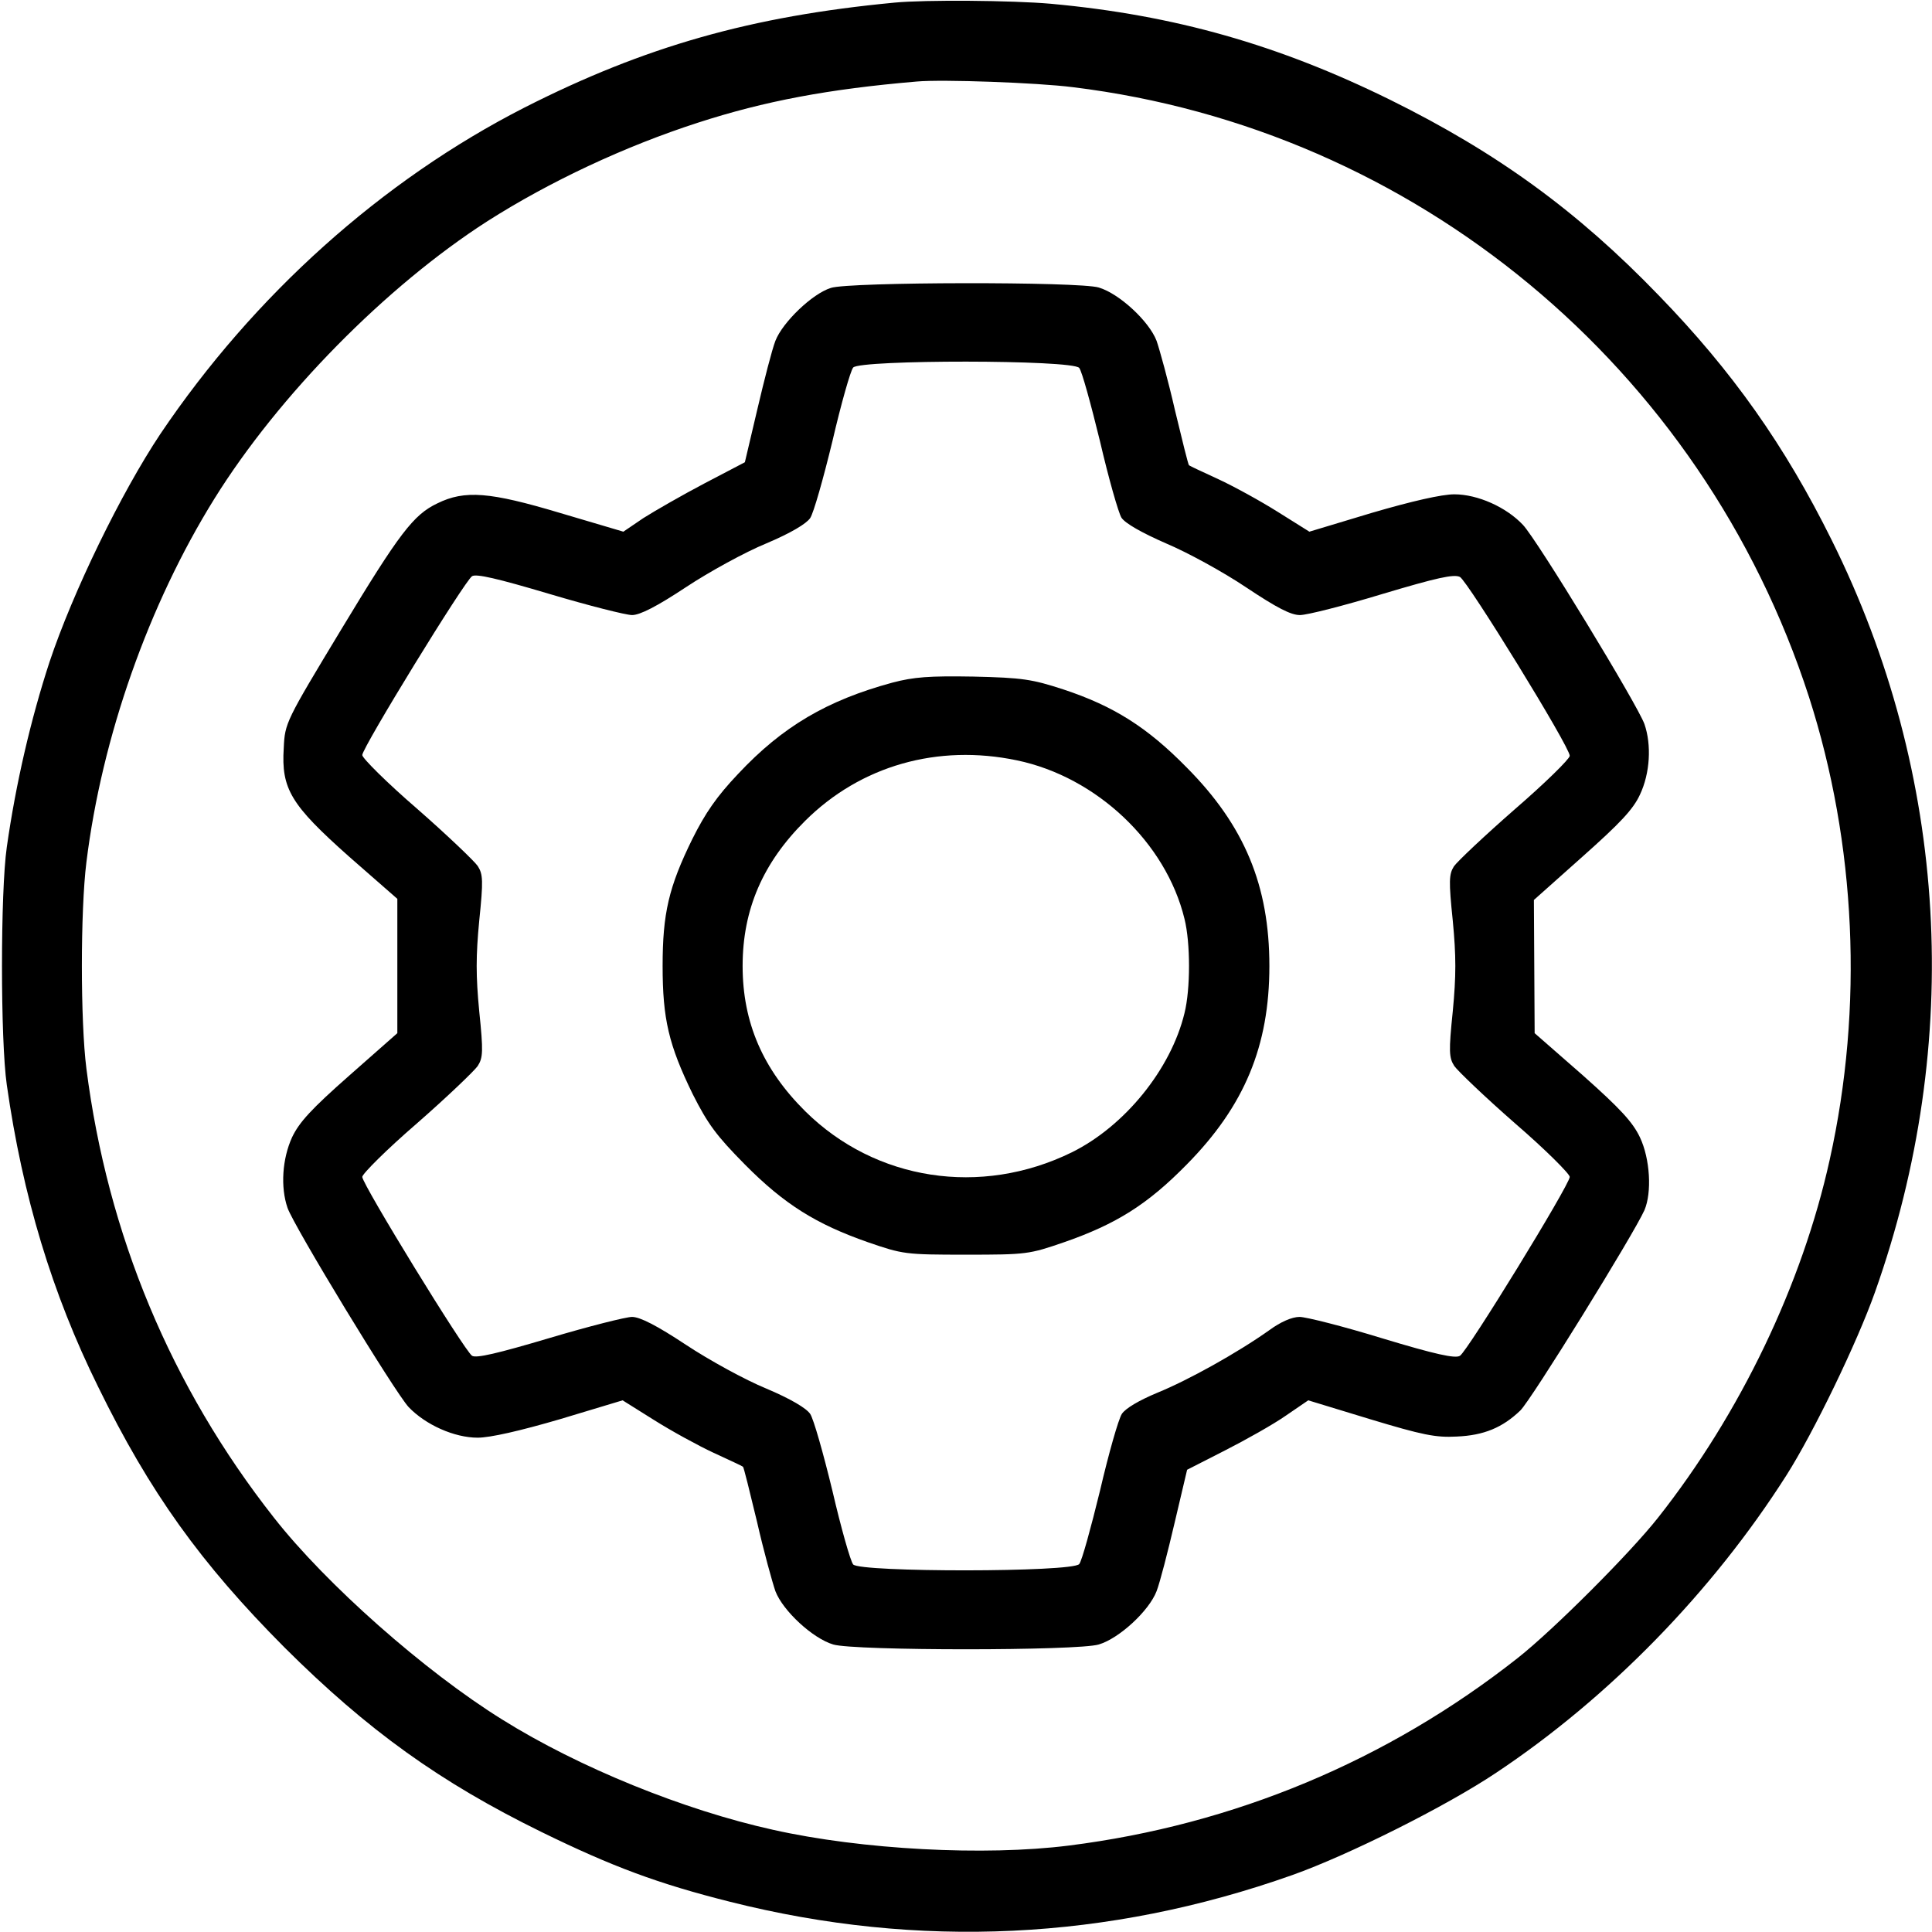 <svg version="1.0" xmlns="http://www.w3.org/2000/svg" width="500" height="500" viewBox="0 0 375 375"><path d="M173.584.513c-27.759 2.637-48.413 8.496-71.777 20.361C74.121 35.01 49.292 57.275 31.128 84.228c-7.617 11.426-16.992 30.688-21.533 44.312-3.589 10.986-6.519 23.511-8.276 35.889-1.245 8.643-1.245 37.5 0 46.143 3.076 21.606 8.789 40.503 17.725 58.594 10.034 20.508 19.922 34.277 36.182 50.61 16.187 16.113 30.176 26.147 49.878 35.815 13.77 6.738 22.632 10.034 36.621 13.55 36.621 9.229 73.389 7.471 109.131-5.2 10.913-3.882 29.81-13.33 39.551-19.849 21.899-14.575 41.968-35.156 56.323-57.715 5.273-8.276 13.77-25.854 17.212-35.596 17.212-48.486 14.209-100.488-8.423-145.972-9.082-18.311-19.263-32.739-33.545-47.461-15.82-16.406-31.348-27.686-52.075-37.939C248.218 8.716 228.003 2.93 203.979.732c-7.47-.659-24.389-.805-30.395-.219zm34.644 16.406c66.43 8.13 122.167 54.346 142.895 118.359 9.155 28.491 10.62 60.205 4.028 89.795-5.347 24.243-17.358 49.292-33.325 69.507-5.42 6.885-20.361 21.826-27.246 27.246-25.269 19.922-55.078 32.373-87.158 36.401-16.26 2.051-40.137.806-57.422-3.076-17.212-3.809-37.646-12.085-52.515-21.387-15.088-9.375-34.204-26.294-44.312-39.185-19.995-25.415-32.3-55.005-36.401-87.158-1.172-9.155-1.172-30.688 0-40.063 3.003-24.316 12.085-50.024 24.829-70.532C54.125 76.684 74.999 55.517 94.628 42.92c12.085-7.69 26.587-14.502 40.869-19.116 12.891-4.175 25.269-6.519 42.48-7.983 4.907-.439 23.364.22 30.249 1.099z"/><path d="M161.279 55.884c-3.589 1.099-9.375 6.665-10.767 10.254-.659 1.685-2.197 7.69-3.516 13.33l-2.417 10.254-7.837 4.102c-4.321 2.271-9.668 5.347-11.865 6.738l-3.882 2.637-12.378-3.662c-13.477-4.028-18.384-4.468-23.73-1.831-4.614 2.197-7.324 5.713-18.604 24.39-10.84 17.944-10.986 18.237-11.206 23.071-.513 7.983 1.392 11.06 12.671 21.094l9.375 8.203v26.074l-9.301 8.202c-7.397 6.519-9.741 9.082-11.133 12.012-1.904 4.175-2.271 9.668-.879 13.696 1.245 3.589 20.801 35.742 23.511 38.672 3.296 3.442 8.862 5.933 13.403 5.933 2.417 0 8.203-1.318 15.967-3.589l12.158-3.662 6.079 3.809c3.369 2.124 8.569 4.98 11.572 6.372s5.566 2.563 5.713 2.71c.146.073 1.318 4.834 2.71 10.62 1.318 5.786 3.003 11.865 3.589 13.55 1.465 3.809 7.251 9.155 11.206 10.327 4.028 1.245 47.534 1.245 51.562 0 3.955-1.172 9.741-6.519 11.206-10.327.659-1.685 2.197-7.69 3.516-13.33l2.417-10.254 7.324-3.735c4.028-2.051 9.375-5.054 11.792-6.738l4.395-3.003 12.012 3.662c10.181 3.076 12.744 3.589 16.772 3.369 5.347-.22 8.936-1.758 12.378-5.054 2.124-2.051 22.046-34.277 24.097-38.892 1.465-3.442 1.099-9.961-.879-14.136-1.392-2.93-3.735-5.493-11.06-12.012l-9.375-8.203-.073-12.964-.073-12.891 9.448-8.423c7.324-6.519 9.814-9.155 11.133-12.012 1.978-4.175 2.271-9.668.879-13.696-1.245-3.589-20.801-35.742-23.584-38.672-3.223-3.442-8.789-5.933-13.33-5.933-2.417 0-8.203 1.318-15.967 3.589l-12.158 3.662-6.079-3.809c-3.369-2.124-8.569-4.98-11.572-6.372s-5.566-2.563-5.713-2.71c-.146-.073-1.318-4.834-2.71-10.62-1.318-5.786-3.003-11.865-3.589-13.55-1.465-3.809-7.251-9.155-11.206-10.327-3.735-1.172-48.486-1.099-52.002.073zm48.194 15.527c.513.586 2.271 7.031 4.028 14.209 1.685 7.251 3.589 13.916 4.175 14.868.732 1.099 3.955 2.93 8.643 4.98 4.175 1.758 11.133 5.566 15.601 8.569 5.933 3.955 8.643 5.347 10.4 5.347 1.392 0 8.569-1.831 16.04-4.102 10.547-3.149 13.843-3.882 15.015-3.296 1.538.879 21.313 32.959 21.313 34.717 0 .586-4.761 5.273-10.693 10.4-5.859 5.127-11.133 10.107-11.792 11.06-.952 1.538-1.025 2.783-.22 10.547.659 6.885.659 10.693 0 17.578-.806 7.837-.732 9.009.293 10.62.659.952 5.933 6.006 11.792 11.133 5.859 5.054 10.62 9.814 10.62 10.4-.073 1.611-19.849 33.838-21.313 34.717-.879.586-4.834-.293-15.015-3.369-7.617-2.344-14.868-4.175-16.113-4.175-1.465 0-3.662.952-5.859 2.563-6.299 4.468-15.82 9.741-21.753 12.158-3.516 1.465-6.152 3.003-6.885 4.102-.659 1.025-2.563 7.69-4.248 14.941-1.758 7.178-3.516 13.623-4.028 14.209-1.318 1.611-42.554 1.611-43.872.073-.513-.586-2.344-7.031-4.028-14.282-1.758-7.251-3.662-13.989-4.321-14.941-.732-1.099-3.809-2.93-8.496-4.907-4.102-1.685-11.06-5.493-15.601-8.496-5.64-3.735-8.936-5.42-10.474-5.42-1.172 0-8.423 1.831-16.04 4.102-10.107 3.003-14.209 3.955-15.015 3.442-1.465-.952-21.24-33.179-21.313-34.717 0-.586 4.761-5.347 10.62-10.4 5.859-5.127 11.133-10.181 11.792-11.133 1.025-1.611 1.099-2.783.293-10.62-.659-6.885-.659-10.693 0-17.578.806-7.837.732-9.009-.293-10.62-.659-.952-5.933-6.006-11.792-11.133-5.859-5.054-10.62-9.814-10.62-10.4.073-1.538 19.849-33.765 21.313-34.717.806-.513 4.907.439 15.015 3.442 7.617 2.271 14.868 4.102 16.04 4.102 1.538 0 4.834-1.685 10.474-5.42 4.541-3.003 11.499-6.812 15.601-8.496 4.687-1.978 7.764-3.809 8.496-4.907.659-.952 2.563-7.69 4.321-14.941 1.685-7.251 3.516-13.696 4.028-14.282 1.318-1.538 42.554-1.538 43.872.073z"/><path d="M173.218 132.495c-12.671 3.442-21.313 8.496-29.956 17.725-4.175 4.395-6.372 7.617-8.862 12.598-4.614 9.375-5.786 14.502-5.786 24.683 0 10.254 1.172 15.308 5.859 24.902 2.93 5.786 4.541 7.983 10.107 13.623 7.69 7.764 13.843 11.572 23.877 15.088 6.812 2.344 7.251 2.417 19.043 2.417s12.231-.073 19.043-2.417c10.107-3.516 16.187-7.324 23.804-15.088 11.206-11.353 16.04-22.998 16.04-38.525 0-15.601-4.834-27.246-16.04-38.525-7.69-7.837-14.209-11.938-23.95-15.161-6.079-1.978-7.91-2.271-17.432-2.49-8.643-.146-11.572.073-15.747 1.172zm24.17 15.088c15.454 3.223 28.931 15.967 32.52 30.762 1.172 4.687 1.172 13.623 0 18.311-2.637 10.913-11.646 21.973-21.899 27.026-17.651 8.643-38.086 5.493-51.709-7.983-8.203-8.13-12.158-17.212-12.158-28.198s3.955-20.068 12.158-28.198c10.767-10.693 25.708-14.941 41.089-11.719z"/></svg>